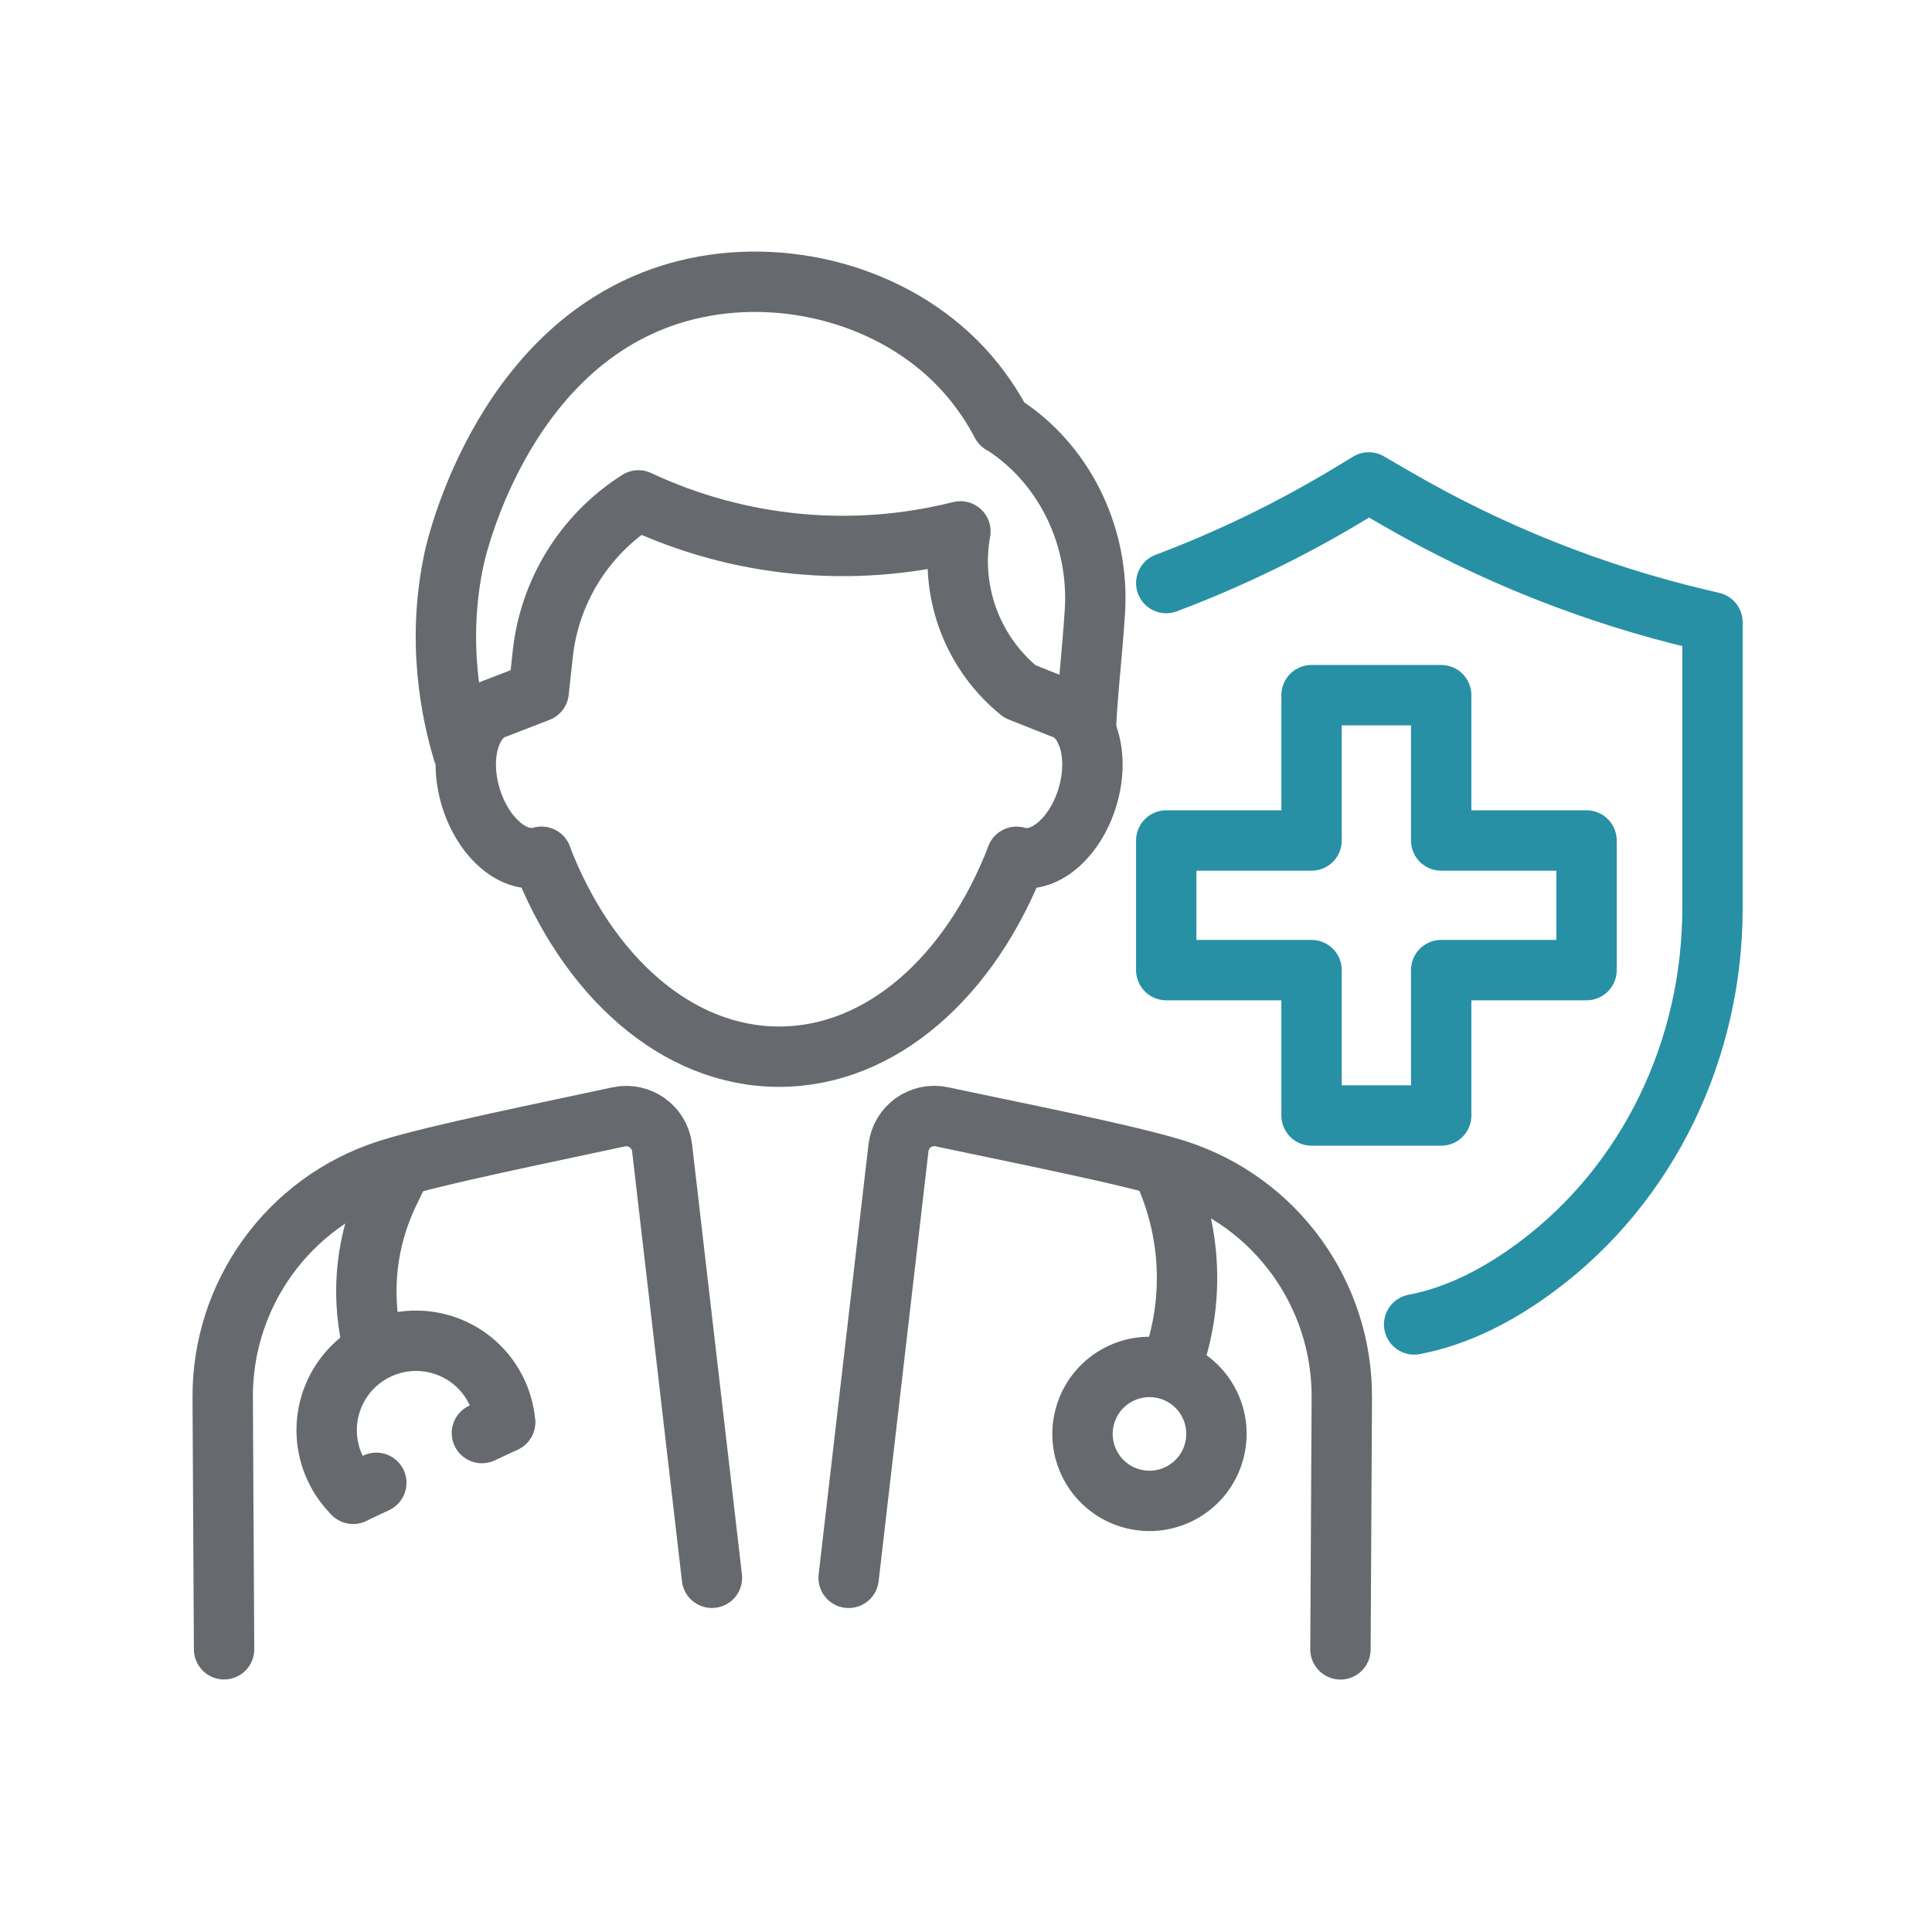 <svg width="48" height="48" viewBox="0 0 48 48" fill="none" xmlns="http://www.w3.org/2000/svg">
<path d="M28.975 14.486C30.577 13.882 32.122 13.13 33.589 12.239L34.006 11.986L34.684 12.38C37.04 13.747 39.583 14.76 42.233 15.387L42.546 15.461V22.567C42.546 26.053 40.972 29.394 38.175 31.474C37.253 32.159 36.226 32.7 35.134 32.905" stroke="#2790A5" stroke-width="1.5" stroke-miterlimit="10" stroke-linecap="round" stroke-linejoin="round"/>
<path d="M39.417 20.882H35.806V17.271H32.585V20.882H28.975V24.102H32.585V27.714H35.806V24.102H39.417V20.882Z" stroke="#2790A5" stroke-width="1.5" stroke-miterlimit="10" stroke-linecap="round" stroke-linejoin="round"/>
<path d="M17.688 39.2L16.45 28.522C16.389 27.995 15.886 27.637 15.368 27.749C13.792 28.092 10.767 28.697 9.614 29.072C7.169 29.866 5.52 32.151 5.533 34.721L5.567 40.976" stroke="#666A6E" stroke-width="1.5" stroke-miterlimit="10" stroke-linecap="round" stroke-linejoin="round"/>
<path d="M21.084 39.201L22.322 28.52C22.383 27.995 22.883 27.635 23.4 27.747C25 28.09 28.098 28.697 29.256 29.074C31.701 29.869 33.35 32.153 33.337 34.724L33.303 40.978" stroke="#666A6E" stroke-width="1.5" stroke-miterlimit="10" stroke-linecap="round" stroke-linejoin="round"/>
<path d="M9.957 29.02L9.664 29.628C9.111 30.771 8.96 32.068 9.236 33.308" stroke="#666A6E" stroke-width="1.5" stroke-miterlimit="10" stroke-linecap="round" stroke-linejoin="round"/>
<path d="M8.773 37.11L9.349 36.84" stroke="#666A6E" stroke-width="1.5" stroke-miterlimit="10" stroke-linecap="round" stroke-linejoin="round"/>
<path d="M11.973 35.604L12.548 35.334" stroke="#666A6E" stroke-width="1.5" stroke-miterlimit="10" stroke-linecap="round" stroke-linejoin="round"/>
<path d="M12.548 35.334C12.527 35.082 12.459 34.828 12.345 34.586C11.823 33.477 10.502 33.001 9.392 33.522C8.282 34.044 7.805 35.367 8.327 36.477C8.44 36.719 8.593 36.931 8.774 37.11" stroke="#666A6E" stroke-width="1.5" stroke-miterlimit="10" stroke-linecap="round" stroke-linejoin="round"/>
<path d="M28.908 29.072L29.023 29.353C29.622 30.827 29.648 32.471 29.094 33.963" stroke="#666A6E" stroke-width="1.5" stroke-miterlimit="10" stroke-linecap="round" stroke-linejoin="round"/>
<path d="M30.165 36.055C29.928 36.943 29.015 37.47 28.128 37.232C27.24 36.995 26.713 36.081 26.952 35.195C27.189 34.307 28.103 33.78 28.989 34.018C29.877 34.255 30.404 35.167 30.165 36.055Z" stroke="#666A6E" stroke-width="1.5" stroke-miterlimit="10" stroke-linecap="round" stroke-linejoin="round"/>
<path d="M13.453 21.289C14.59 24.244 16.807 26.253 19.356 26.253C21.905 26.253 24.119 24.247 25.257 21.289" stroke="#666A6E" stroke-width="1.5" stroke-miterlimit="10" stroke-linecap="round" stroke-linejoin="round"/>
<path d="M13.454 21.288C12.789 21.488 12.001 20.822 11.694 19.799C11.388 18.777 11.678 17.788 12.342 17.588L13.384 17.184L13.484 16.254C13.653 14.685 14.527 13.277 15.861 12.432C18.351 13.6 21.167 13.875 23.835 13.208L23.861 13.202C23.598 14.653 24.124 16.136 25.241 17.098L25.337 17.179L26.371 17.59C27.035 17.789 27.325 18.78 27.019 19.801C26.712 20.823 25.924 21.489 25.259 21.29" stroke="#666A6E" stroke-width="1.5" stroke-miterlimit="10" stroke-linecap="round" stroke-linejoin="round"/>
<path d="M11.5 18.666C11.218 17.716 10.834 15.942 11.287 13.86C11.36 13.526 12.578 8.318 17.054 7.205C19.444 6.611 22.193 7.325 23.889 9.127C24.37 9.639 24.686 10.152 24.885 10.531C24.921 10.548 24.986 10.589 25.073 10.649C26.51 11.655 27.313 13.388 27.203 15.185C27.146 16.126 26.98 17.592 26.98 18.178" stroke="#666A6E" stroke-width="1.5" stroke-miterlimit="10" stroke-linecap="round" stroke-linejoin="round"/>
</svg>
